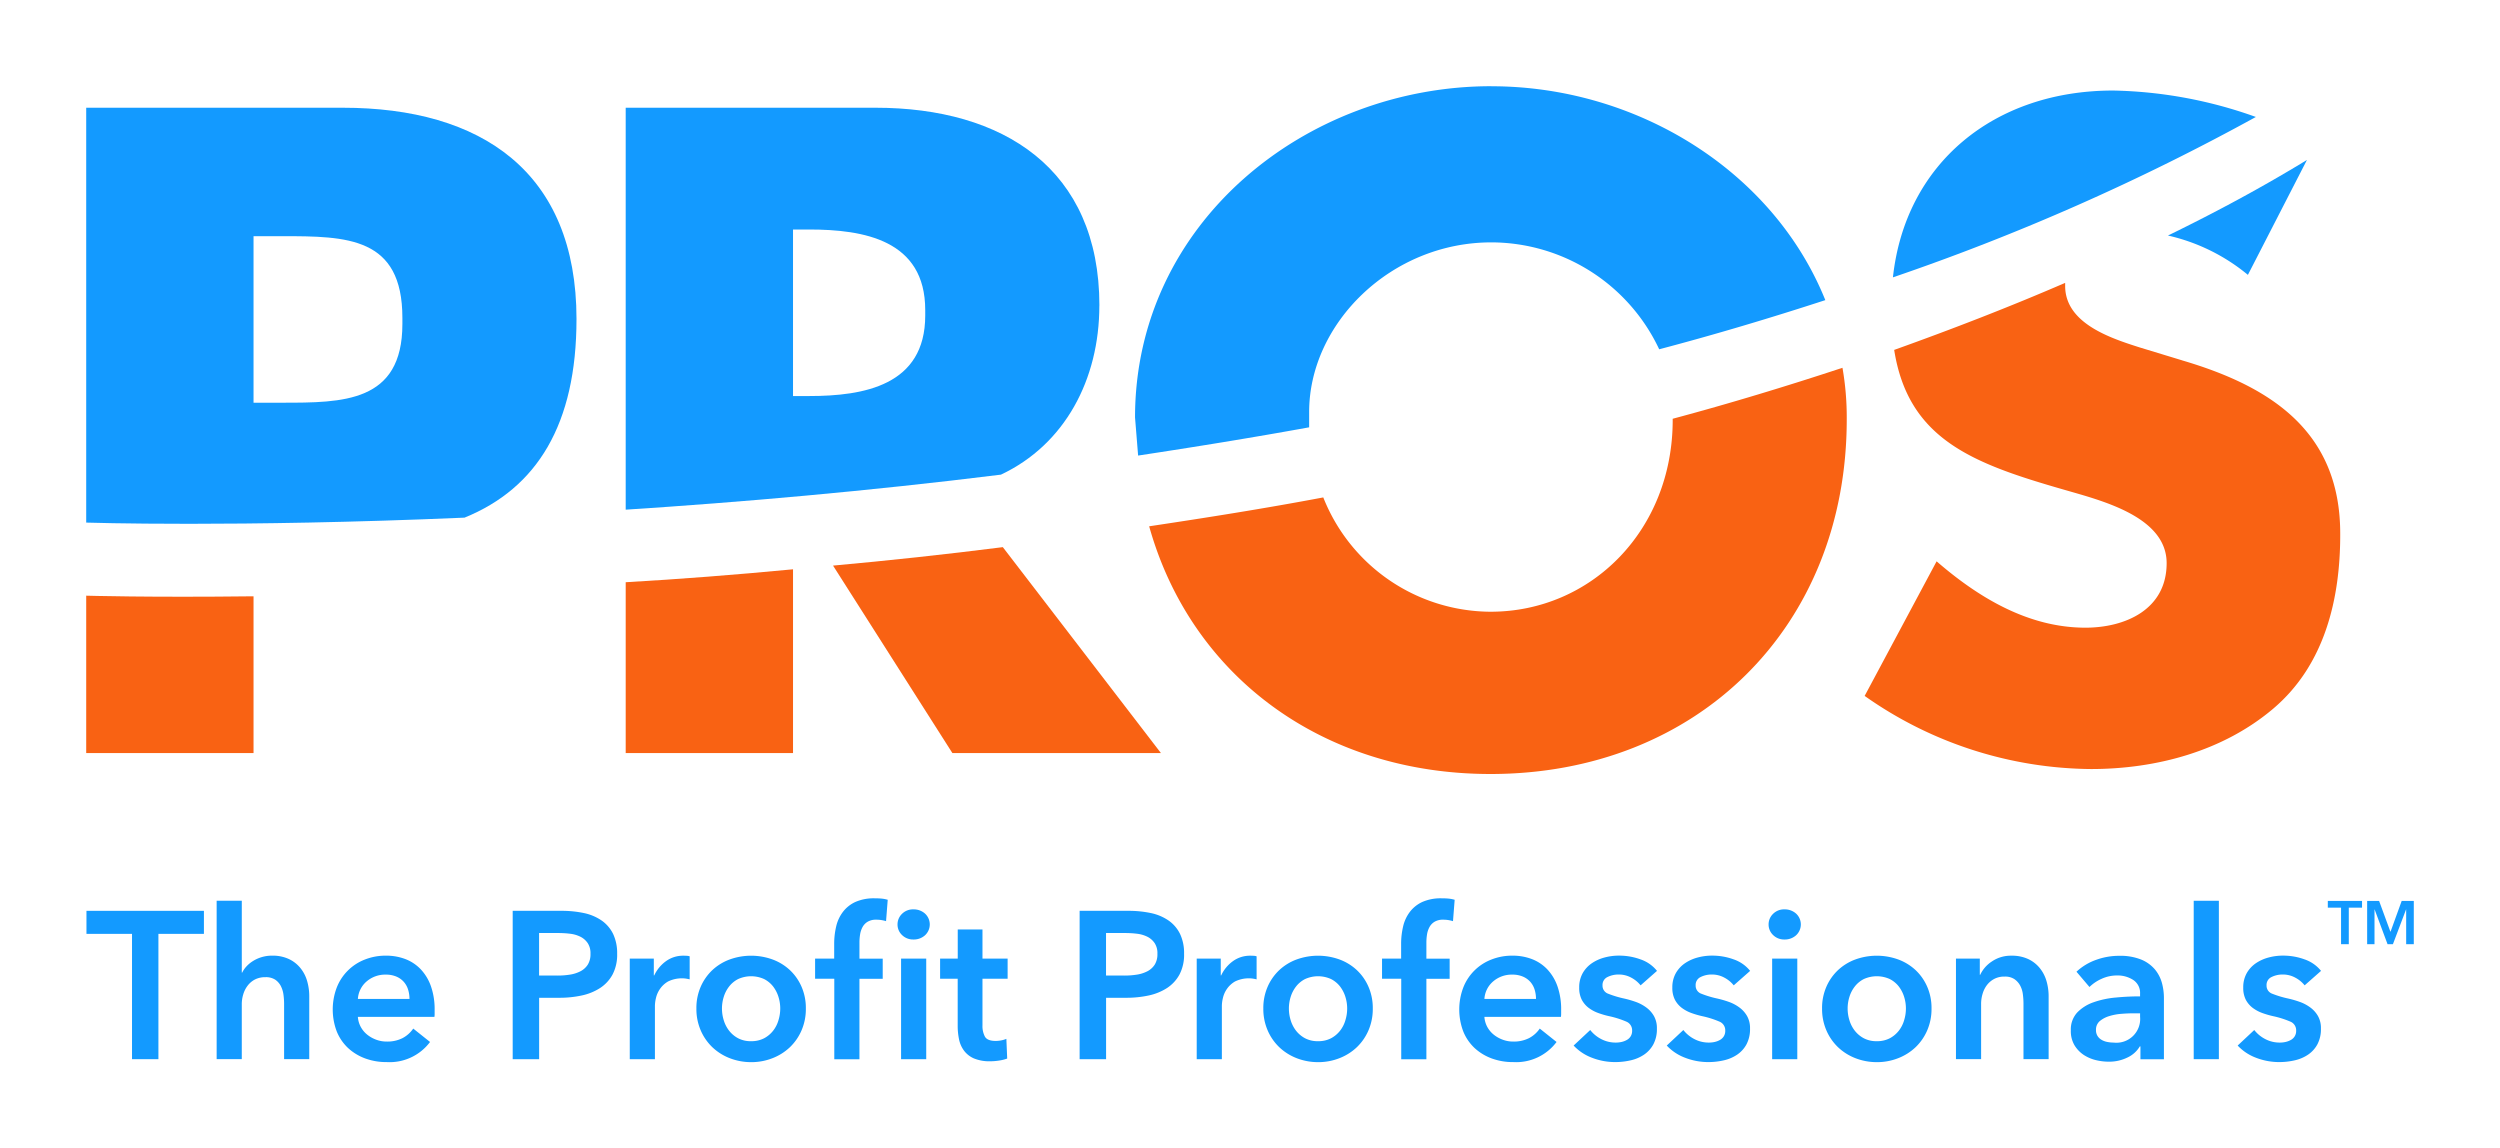 <svg id="Layer_1" data-name="Layer 1" xmlns="http://www.w3.org/2000/svg" viewBox="0 0 290 133.209"><path d="M72.581,87.353H91.991V66.039c-6.706.641-13.2,1.143-19.41,1.5V87.353Z" fill="#f96213"/><path d="M110.475,87.353h24.191L116.327,63.469c-6.706.853-13.345,1.566-19.694,2.14L110.475,87.353Z" fill="#f96213"/><path d="M260.754,31.888l6.851-13.333c-5.138,3.138-10.561,6.059-16.123,8.767a22.236,22.236,0,0,1,9.278,4.565" fill="#139aff"/><path d="M253.122,41.799l-4.927-1.5c-3.353-1.07-8.637-2.781-8.637-7.129V32.813c-6.422,2.781-13.061,5.351-19.833,7.776,1.64,10.406,9.133,13.187,19.833,16.253,4.14,1.209,11.772,3.066,11.772,8.483s-4.854,7.486-9.417,7.486c-6.633,0-12.413-3.495-17.267-7.697L216.299,80.726a46.107,46.107,0,0,0,26.261,8.483c7.565,0,15.343-2.068,21.195-7.056,5.925-5.061,7.711-12.686,7.711-20.105.067-11.906-7.922-17.178-18.339-20.244" fill="#f96213"/><path d="M194.033,48.716c0,12.831-9.49,22.245-21.123,22.245a20.971,20.971,0,0,1-19.41-13.26c-6.779,1.282-13.557,2.352-20.197,3.35,4.848,17.323,20.051,28.733,39.6,28.733,23.973,0,41.319-17.039,41.319-41.134a33.298,33.298,0,0,0-.496-5.986c-6.494,2.14-13.055,4.136-19.694,5.913v.139Z" fill="#f96213"/><path d="M10,69.105V87.353H29.41V69.171C17.208,69.316,10,69.099,10,69.099" fill="#f96213"/><path d="M107.327,36.599c0,8.127-7.136,9.342-13.485,9.342h-1.852V26.622h1.852c6.349,0,13.485,1.209,13.485,9.342v.641M127.53,35.45c0-15.896-11.203-22.953-25.977-22.953H72.581V59.122c13.273-.859,28.046-2.14,43.528-4.063,7.42-3.495,11.415-11.047,11.415-19.603" fill="#139aff"/><path d="M245.127,10.502c-13.842,0-24.118,8.483-25.547,21.671a264.988,264.988,0,0,0,42.1-18.605,51.709,51.709,0,0,0-16.553-3.066" fill="#139aff"/><path d="M172.983,10c-21.48,0-41.319,15.83-41.319,38.426l.357,4.42c6.567-.998,13.2-2.068,19.84-3.277V47.791c0-10.267,9.49-19.675,21.123-19.675a21.55,21.55,0,0,1,19.482,12.401c6.494-1.711,12.916-3.634,19.271-5.702-6.064-15.038-21.909-24.809-38.747-24.809" fill="#139aff"/><path d="M46.677,37.59c0,9.124-6.924,9.124-13.987,9.124H29.41V27.396h3.28c7.565,0,13.987.073,13.987,9.481v.713m20.197-.568c0-17.112-11.064-24.525-27.114-24.525H10V60.621s17.34.568,43.885-.574c8.419-3.422,12.988-10.835,12.988-23.025" fill="#139aff"/><polygon points="15.308 108.328 10.03 108.328 10.03 105.656 23.654 105.656 23.654 108.328 18.376 108.328 18.376 122.864 15.314 122.864 15.314 108.328 15.308 108.328" fill="#139aff"/><path d="M31.564,110.856a4.43,4.43,0,0,1,1.961.399,3.81,3.81,0,0,1,1.338,1.058,4.227,4.227,0,0,1,.769,1.506,6.28,6.28,0,0,1,.242,1.747v7.292H32.956v-6.415a8.044,8.044,0,0,0-.073-1.058,3.144,3.144,0,0,0-.303-.998,2.031,2.031,0,0,0-.654-.744,1.975,1.975,0,0,0-1.132-.29,2.617,2.617,0,0,0-1.217.266,2.514,2.514,0,0,0-.853.72,3.054,3.054,0,0,0-.508,1.01,3.873,3.873,0,0,0-.169,1.143v6.367H25.131V104.483H28.048v8.338h.048a2.9,2.9,0,0,1,.496-.72,3.591,3.591,0,0,1,.769-.629,4.073,4.073,0,0,1,.999-.447,4.138,4.138,0,0,1,1.217-.169h-.012Z" fill="#139aff"/><path d="M47.5,115.874a3.662,3.662,0,0,0-.157-1.07,2.477,2.477,0,0,0-.496-.901,2.398,2.398,0,0,0-.865-.617,3.071,3.071,0,0,0-1.229-.23,3.293,3.293,0,0,0-2.227.792,2.898,2.898,0,0,0-1.011,2.032h5.986Zm2.917,1.306v.387a2.077,2.077,0,0,1-.024.387H41.514a2.837,2.837,0,0,0,.327,1.155,2.967,2.967,0,0,0,.744.901,3.639,3.639,0,0,0,1.047.593,3.439,3.439,0,0,0,1.217.218,3.893,3.893,0,0,0,1.846-.399,3.459,3.459,0,0,0,1.241-1.107l1.949,1.554a5.851,5.851,0,0,1-5.011,2.334,7.122,7.122,0,0,1-2.506-.423,5.942,5.942,0,0,1-1.985-1.203,5.44,5.44,0,0,1-1.313-1.911,7.197,7.197,0,0,1,0-5.127,5.699,5.699,0,0,1,3.262-3.235,6.511,6.511,0,0,1,2.445-.447,6.205,6.205,0,0,1,2.251.399,4.853,4.853,0,0,1,1.785,1.191,5.543,5.543,0,0,1,1.18,1.971,8.099,8.099,0,0,1,.424,2.757Z" fill="#139aff"/><path d="M64.677,113.166a9.085,9.085,0,0,0,1.434-.109,3.935,3.935,0,0,0,1.217-.387,2.228,2.228,0,0,0,.853-.768,2.275,2.275,0,0,0,.315-1.264,2.122,2.122,0,0,0-.315-1.227,2.226,2.226,0,0,0-.841-.744,3.614,3.614,0,0,0-1.192-.351,11.409,11.409,0,0,0-1.374-.085H62.534v4.934h2.143Zm-5.205-7.51h5.623a12.446,12.446,0,0,1,2.675.266,5.666,5.666,0,0,1,2.046.877,4.085,4.085,0,0,1,1.313,1.554,5.185,5.185,0,0,1,.46,2.286,4.932,4.932,0,0,1-.533,2.406,4.338,4.338,0,0,1-1.447,1.566,6.358,6.358,0,0,1-2.13.865,12.176,12.176,0,0,1-2.578.266H62.54v7.123H59.472V105.656Z" fill="#139aff"/><path d="M73.047,111.2h2.796v1.947h.048a4.245,4.245,0,0,1,1.362-1.651,3.385,3.385,0,0,1,2.046-.635c.115,0,.236,0,.363.012a1.13,1.13,0,0,1,.339.06v2.673a4.665,4.665,0,0,0-.496-.097,3.639,3.639,0,0,0-2.003.339,2.897,2.897,0,0,0-.95.877,3.01,3.01,0,0,0-.46,1.046,4.232,4.232,0,0,0-.121.853v6.246H73.053V111.2Z" fill="#139aff"/><path d="M83.748,116.987a4.61,4.61,0,0,0,.206,1.36,3.732,3.732,0,0,0,.623,1.215,3.296,3.296,0,0,0,1.047.877,3.115,3.115,0,0,0,1.507.339,3.169,3.169,0,0,0,1.507-.339,3.296,3.296,0,0,0,1.047-.877,3.606,3.606,0,0,0,.617-1.215,4.61,4.61,0,0,0,.206-1.36,4.503,4.503,0,0,0-.206-1.348,3.843,3.843,0,0,0-.617-1.203,3.115,3.115,0,0,0-1.047-.865,3.641,3.641,0,0,0-3.014,0,3.115,3.115,0,0,0-1.047.865,3.733,3.733,0,0,0-.623,1.203A4.503,4.503,0,0,0,83.748,116.987Zm-2.966,0a6.159,6.159,0,0,1,.496-2.515,5.89,5.89,0,0,1,1.35-1.935,5.972,5.972,0,0,1,2.021-1.24,7.29,7.29,0,0,1,4.963,0,5.972,5.972,0,0,1,2.021,1.24,5.828,5.828,0,0,1,1.35,1.935,6.159,6.159,0,0,1,.496,2.515,6.238,6.238,0,0,1-.496,2.527,5.993,5.993,0,0,1-1.35,1.959,6.152,6.152,0,0,1-2.021,1.276,6.676,6.676,0,0,1-2.481.46,6.799,6.799,0,0,1-2.481-.46,6.152,6.152,0,0,1-2.021-1.276,5.993,5.993,0,0,1-1.35-1.959A6.238,6.238,0,0,1,80.782,116.987Z" fill="#139aff"/><path d="M104.525,111.194h2.917v11.67h-2.917Zm-.412-3.96a1.692,1.692,0,0,1,.52-1.227,1.793,1.793,0,0,1,1.325-.52,1.956,1.956,0,0,1,1.35.496,1.71,1.71,0,0,1,0,2.503,1.928,1.928,0,0,1-1.35.496,1.817,1.817,0,0,1-1.325-.52,1.669,1.669,0,0,1-.52-1.227ZM96.766,113.534H94.551v-2.334H96.766v-1.723a8.722,8.722,0,0,1,.23-2.007,4.414,4.414,0,0,1,.781-1.687,3.821,3.821,0,0,1,1.446-1.155,5.288,5.288,0,0,1,2.264-.423,7.623,7.623,0,0,1,.817.036,4,4,0,0,1,.672.133l-.194,2.479a4.367,4.367,0,0,0-.52-.121,3.758,3.758,0,0,0-.599-.048,1.897,1.897,0,0,0-1.023.242,1.639,1.639,0,0,0-.593.629,2.665,2.665,0,0,0-.278.853,5.766,5.766,0,0,0-.073.901v1.899h2.699v2.334H99.695v9.336H96.778v-9.336H96.766Z" fill="#139aff"/><path d="M109.052,113.534v-2.334H111.098v-3.38h2.869v3.38H116.884v2.334h-2.917v5.418a2.636,2.636,0,0,0,.278,1.288q.281.508,1.253.508a3.398,3.398,0,0,0,.629-.06,2.899,2.899,0,0,0,.611-.181l.097,2.286a4.703,4.703,0,0,1-.926.23,6.792,6.792,0,0,1-1.023.085,4.706,4.706,0,0,1-1.9-.327,2.85,2.85,0,0,1-1.156-.901,3.269,3.269,0,0,1-.581-1.312,7.785,7.785,0,0,1-.157-1.59v-5.442h-2.04Z" fill="#139aff"/><path d="M130.441,113.166a9.085,9.085,0,0,0,1.434-.109,3.935,3.935,0,0,0,1.217-.387,2.228,2.228,0,0,0,.853-.768,2.275,2.275,0,0,0,.315-1.264,2.122,2.122,0,0,0-.315-1.227,2.226,2.226,0,0,0-.841-.744,3.614,3.614,0,0,0-1.192-.351,11.409,11.409,0,0,0-1.374-.085h-2.239v4.934h2.143Zm-5.205-7.51h5.623a12.447,12.447,0,0,1,2.675.266,5.666,5.666,0,0,1,2.046.877,4.085,4.085,0,0,1,1.313,1.554,5.185,5.185,0,0,1,.46,2.286,4.932,4.932,0,0,1-.533,2.406,4.338,4.338,0,0,1-1.446,1.566,6.358,6.358,0,0,1-2.13.865,12.176,12.176,0,0,1-2.578.266h-2.36v7.123h-3.069V105.656Z" fill="#139aff"/><path d="M138.812,111.2h2.796v1.947h.048a4.245,4.245,0,0,1,1.362-1.651,3.385,3.385,0,0,1,2.046-.635c.115,0,.236,0,.363.012a1.129,1.129,0,0,1,.339.06v2.673a4.665,4.665,0,0,0-.496-.097,3.639,3.639,0,0,0-2.003.339,2.897,2.897,0,0,0-.95.877,3.01,3.01,0,0,0-.46,1.046,4.233,4.233,0,0,0-.121.853v6.246h-2.917V111.2Z" fill="#139aff"/><path d="M149.512,116.987a4.61,4.61,0,0,0,.206,1.36,3.732,3.732,0,0,0,.623,1.215,3.296,3.296,0,0,0,1.047.877,3.115,3.115,0,0,0,1.507.339,3.169,3.169,0,0,0,1.507-.339,3.296,3.296,0,0,0,1.047-.877,3.605,3.605,0,0,0,.617-1.215,4.61,4.61,0,0,0,.206-1.36,4.503,4.503,0,0,0-.206-1.348,3.843,3.843,0,0,0-.617-1.203,3.115,3.115,0,0,0-1.047-.865,3.641,3.641,0,0,0-3.014,0,3.115,3.115,0,0,0-1.047.865,3.734,3.734,0,0,0-.623,1.203A4.503,4.503,0,0,0,149.512,116.987Zm-2.966,0a6.159,6.159,0,0,1,.496-2.515,5.89,5.89,0,0,1,1.35-1.935,5.972,5.972,0,0,1,2.021-1.24,7.29,7.29,0,0,1,4.963,0,5.972,5.972,0,0,1,2.021,1.24,5.828,5.828,0,0,1,1.35,1.935,6.16,6.16,0,0,1,.496,2.515,6.238,6.238,0,0,1-.496,2.527,5.994,5.994,0,0,1-1.35,1.959,6.152,6.152,0,0,1-2.021,1.276,6.676,6.676,0,0,1-2.481.46,6.799,6.799,0,0,1-2.481-.46,6.152,6.152,0,0,1-2.021-1.276,5.993,5.993,0,0,1-1.35-1.959A6.238,6.238,0,0,1,146.546,116.987Z" fill="#139aff"/><path d="M162.531,113.534h-2.215v-2.334h2.215v-1.723a8.723,8.723,0,0,1,.23-2.007,4.414,4.414,0,0,1,.781-1.687,3.821,3.821,0,0,1,1.446-1.155,5.288,5.288,0,0,1,2.264-.423,7.622,7.622,0,0,1,.817.036,3.999,3.999,0,0,1,.672.133l-.194,2.479a4.367,4.367,0,0,0-.52-.121,3.758,3.758,0,0,0-.599-.048,1.897,1.897,0,0,0-1.023.242,1.639,1.639,0,0,0-.593.629,2.665,2.665,0,0,0-.278.853,5.766,5.766,0,0,0-.073.901v1.899h2.699v2.334h-2.699v9.336h-2.917v-9.336h-.012Z" fill="#139aff"/><path d="M178.176,115.874a3.662,3.662,0,0,0-.157-1.07,2.477,2.477,0,0,0-.496-.901,2.398,2.398,0,0,0-.865-.617,3.071,3.071,0,0,0-1.229-.23,3.293,3.293,0,0,0-2.227.792,2.898,2.898,0,0,0-1.011,2.032h5.986Zm2.917,1.306v.387a2.77,2.77,0,0,1-.024.387H172.19a2.837,2.837,0,0,0,.327,1.155,2.967,2.967,0,0,0,.744.901,3.639,3.639,0,0,0,1.047.593,3.439,3.439,0,0,0,1.217.218,3.893,3.893,0,0,0,1.846-.399,3.459,3.459,0,0,0,1.241-1.107l1.949,1.554a5.851,5.851,0,0,1-5.011,2.334,7.123,7.123,0,0,1-2.506-.423,5.942,5.942,0,0,1-1.985-1.203,5.44,5.44,0,0,1-1.313-1.911,7.197,7.197,0,0,1,0-5.127,5.699,5.699,0,0,1,3.262-3.235,6.511,6.511,0,0,1,2.445-.447,6.206,6.206,0,0,1,2.251.399,4.853,4.853,0,0,1,1.785,1.191,5.543,5.543,0,0,1,1.18,1.971,8.099,8.099,0,0,1,.424,2.757Z" fill="#139aff"/><path d="M190.317,114.308a3.448,3.448,0,0,0-1.071-.889,2.987,2.987,0,0,0-1.483-.375,2.845,2.845,0,0,0-1.289.29,1.007,1.007,0,0,0-.581.973.981.981,0,0,0,.648.961,11.623,11.623,0,0,0,1.888.568,11.636,11.636,0,0,1,1.325.387,4.682,4.682,0,0,1,1.217.647,3.205,3.205,0,0,1,.89.998,2.838,2.838,0,0,1,.339,1.445,3.749,3.749,0,0,1-.399,1.808,3.373,3.373,0,0,1-1.071,1.203,4.527,4.527,0,0,1-1.555.671,8.021,8.021,0,0,1-1.84.206,7.412,7.412,0,0,1-2.651-.496,5.615,5.615,0,0,1-2.143-1.421l1.925-1.802a3.859,3.859,0,0,0,1.265,1.046,3.598,3.598,0,0,0,1.725.411,3.037,3.037,0,0,0,.648-.073,2.202,2.202,0,0,0,.605-.23,1.205,1.205,0,0,0,.448-.423,1.186,1.186,0,0,0,.169-.659,1.082,1.082,0,0,0-.672-1.046,10.742,10.742,0,0,0-2.009-.635,10.012,10.012,0,0,1-1.277-.375,4.25,4.25,0,0,1-1.108-.605,2.866,2.866,0,0,1-.781-.937,2.986,2.986,0,0,1-.291-1.385,3.33,3.33,0,0,1,.399-1.675,3.465,3.465,0,0,1,1.059-1.155,4.803,4.803,0,0,1,1.483-.671,6.401,6.401,0,0,1,1.701-.218,7.229,7.229,0,0,1,2.469.435,4.171,4.171,0,0,1,1.913,1.336l-1.9,1.675h.006Z" fill="#139aff"/><path d="M201.12,114.308a3.448,3.448,0,0,0-1.071-.889,2.987,2.987,0,0,0-1.483-.375,2.844,2.844,0,0,0-1.289.29,1.007,1.007,0,0,0-.581.973.981.981,0,0,0,.648.961,11.624,11.624,0,0,0,1.888.568,11.637,11.637,0,0,1,1.325.387,4.682,4.682,0,0,1,1.217.647,3.205,3.205,0,0,1,.89.998,2.837,2.837,0,0,1,.339,1.445,3.749,3.749,0,0,1-.399,1.808,3.373,3.373,0,0,1-1.071,1.203,4.527,4.527,0,0,1-1.555.671,8.021,8.021,0,0,1-1.84.206,7.412,7.412,0,0,1-2.651-.496,5.615,5.615,0,0,1-2.143-1.421l1.925-1.802a3.859,3.859,0,0,0,1.265,1.046,3.598,3.598,0,0,0,1.725.411,3.037,3.037,0,0,0,.648-.073,2.202,2.202,0,0,0,.605-.23,1.205,1.205,0,0,0,.448-.423,1.186,1.186,0,0,0,.169-.659,1.082,1.082,0,0,0-.672-1.046,10.744,10.744,0,0,0-2.009-.635,10.012,10.012,0,0,1-1.277-.375,4.25,4.25,0,0,1-1.108-.605,2.866,2.866,0,0,1-.781-.937,2.986,2.986,0,0,1-.291-1.385,3.33,3.33,0,0,1,.399-1.675,3.465,3.465,0,0,1,1.059-1.155,4.804,4.804,0,0,1,1.483-.671,6.401,6.401,0,0,1,1.701-.218,7.229,7.229,0,0,1,2.469.435,4.171,4.171,0,0,1,1.913,1.336l-1.9,1.675h.006Z" fill="#139aff"/><path d="M205.569,111.194h2.917v11.67h-2.917Zm-.412-3.96a1.692,1.692,0,0,1,.52-1.227,1.793,1.793,0,0,1,1.325-.52,1.956,1.956,0,0,1,1.35.496,1.71,1.71,0,0,1,0,2.503,1.928,1.928,0,0,1-1.35.496,1.808,1.808,0,0,1-1.325-.52,1.669,1.669,0,0,1-.52-1.227Z" fill="#139aff"/><path d="M214.326,116.987a4.61,4.61,0,0,0,.206,1.36,3.732,3.732,0,0,0,.623,1.215,3.296,3.296,0,0,0,1.047.877,3.115,3.115,0,0,0,1.507.339,3.169,3.169,0,0,0,1.507-.339,3.296,3.296,0,0,0,1.047-.877,3.605,3.605,0,0,0,.617-1.215,4.61,4.61,0,0,0,.206-1.36,4.502,4.502,0,0,0-.206-1.348,3.843,3.843,0,0,0-.617-1.203,3.114,3.114,0,0,0-1.047-.865,3.641,3.641,0,0,0-3.014,0,3.114,3.114,0,0,0-1.047.865,3.733,3.733,0,0,0-.623,1.203A4.502,4.502,0,0,0,214.326,116.987Zm-2.966,0a6.159,6.159,0,0,1,.496-2.515,5.89,5.89,0,0,1,1.35-1.935,5.972,5.972,0,0,1,2.021-1.24,7.29,7.29,0,0,1,4.963,0,5.972,5.972,0,0,1,2.021,1.24,5.828,5.828,0,0,1,1.35,1.935,6.16,6.16,0,0,1,.496,2.515,6.238,6.238,0,0,1-.496,2.527,5.994,5.994,0,0,1-1.35,1.959,6.152,6.152,0,0,1-2.021,1.276,6.676,6.676,0,0,1-2.481.46,6.799,6.799,0,0,1-2.481-.46,6.152,6.152,0,0,1-2.021-1.276,5.993,5.993,0,0,1-1.35-1.959A6.238,6.238,0,0,1,211.361,116.987Z" fill="#139aff"/><path d="M226.885,111.2h2.772v1.874h.048a3.759,3.759,0,0,1,1.35-1.542,3.873,3.873,0,0,1,2.276-.671,4.43,4.43,0,0,1,1.961.399,3.81,3.81,0,0,1,1.338,1.058,4.278,4.278,0,0,1,.769,1.506,6.281,6.281,0,0,1,.242,1.747v7.292h-2.917v-6.464a8.373,8.373,0,0,0-.073-1.07,2.861,2.861,0,0,0-.315-1.01,2.139,2.139,0,0,0-.672-.744,1.929,1.929,0,0,0-1.132-.29,2.477,2.477,0,0,0-1.217.278,2.561,2.561,0,0,0-.841.72,3.086,3.086,0,0,0-.496,1.01,3.982,3.982,0,0,0-.169,1.155v6.415h-2.917V111.194Z" fill="#139aff"/><path d="M248.243,117.543h-.66c-.472,0-.962.018-1.483.06a6.429,6.429,0,0,0-1.434.266,3.145,3.145,0,0,0-1.095.58,1.295,1.295,0,0,0-.436,1.034,1.252,1.252,0,0,0,.182.695,1.338,1.338,0,0,0,.472.447,2.039,2.039,0,0,0,.66.242,3.759,3.759,0,0,0,.732.073,2.758,2.758,0,0,0,3.069-2.993v-.411Zm.048,3.84h-.073a3.246,3.246,0,0,1-1.41,1.276,4.779,4.779,0,0,1-2.215.496,6.351,6.351,0,0,1-1.471-.181,4.504,4.504,0,0,1-1.41-.605,3.577,3.577,0,0,1-1.071-1.119,3.204,3.204,0,0,1-.424-1.711,2.901,2.901,0,0,1,.744-2.092,4.818,4.818,0,0,1,1.913-1.191,10.446,10.446,0,0,1,2.59-.544c.95-.091,1.876-.133,2.784-.133v-.29a1.794,1.794,0,0,0-.793-1.614,3.325,3.325,0,0,0-1.888-.52,4.231,4.231,0,0,0-1.779.387,4.764,4.764,0,0,0-1.41.949l-1.507-1.772a6.556,6.556,0,0,1,2.3-1.385,7.823,7.823,0,0,1,2.639-.46,6.525,6.525,0,0,1,2.566.435,4.136,4.136,0,0,1,1.592,1.143,4.188,4.188,0,0,1,.817,1.578,6.665,6.665,0,0,1,.23,1.747v7.099h-2.724v-1.493Z" fill="#139aff"/><rect x="254.471" y="104.489" width="2.917" height="18.375" fill="#139aff"/><path d="M267.345,114.308a3.447,3.447,0,0,0-1.071-.889,2.987,2.987,0,0,0-1.483-.375,2.845,2.845,0,0,0-1.289.29,1.007,1.007,0,0,0-.581.973.981.981,0,0,0,.648.961,11.623,11.623,0,0,0,1.888.568,11.636,11.636,0,0,1,1.325.387,4.682,4.682,0,0,1,1.217.647,3.205,3.205,0,0,1,.89.998,2.838,2.838,0,0,1,.339,1.445,3.749,3.749,0,0,1-.399,1.808,3.373,3.373,0,0,1-1.071,1.203,4.527,4.527,0,0,1-1.555.671,8.021,8.021,0,0,1-1.84.206,7.412,7.412,0,0,1-2.651-.496,5.615,5.615,0,0,1-2.143-1.421l1.925-1.802a3.859,3.859,0,0,0,1.265,1.046,3.597,3.597,0,0,0,1.725.411,3.036,3.036,0,0,0,.648-.073,2.201,2.201,0,0,0,.605-.23,1.206,1.206,0,0,0,.448-.423,1.186,1.186,0,0,0,.169-.659,1.082,1.082,0,0,0-.672-1.046,10.743,10.743,0,0,0-2.009-.635,10.011,10.011,0,0,1-1.277-.375,4.251,4.251,0,0,1-1.108-.605,2.866,2.866,0,0,1-.781-.937,2.986,2.986,0,0,1-.291-1.385,3.33,3.33,0,0,1,.399-1.675,3.465,3.465,0,0,1,1.059-1.155,4.803,4.803,0,0,1,1.483-.671,6.401,6.401,0,0,1,1.701-.218,7.229,7.229,0,0,1,2.469.435,4.171,4.171,0,0,1,1.913,1.336l-1.9,1.675h.006Z" fill="#139aff"/><polygon points="271.563 105.287 270.026 105.287 270.026 104.507 273.996 104.507 273.996 105.287 272.459 105.287 272.459 109.526 271.563 109.526 271.563 105.287" fill="#139aff"/><polygon points="274.577 104.507 275.975 104.507 277.282 108.068 277.307 108.068 278.596 104.507 280 104.507 280 109.526 279.116 109.526 279.116 105.493 279.104 105.493 277.579 109.526 276.956 109.526 275.455 105.493 275.443 105.493 275.443 109.526 274.589 109.526 274.589 104.507 274.577 104.507 274.577 104.507" fill="#139aff"/></svg>